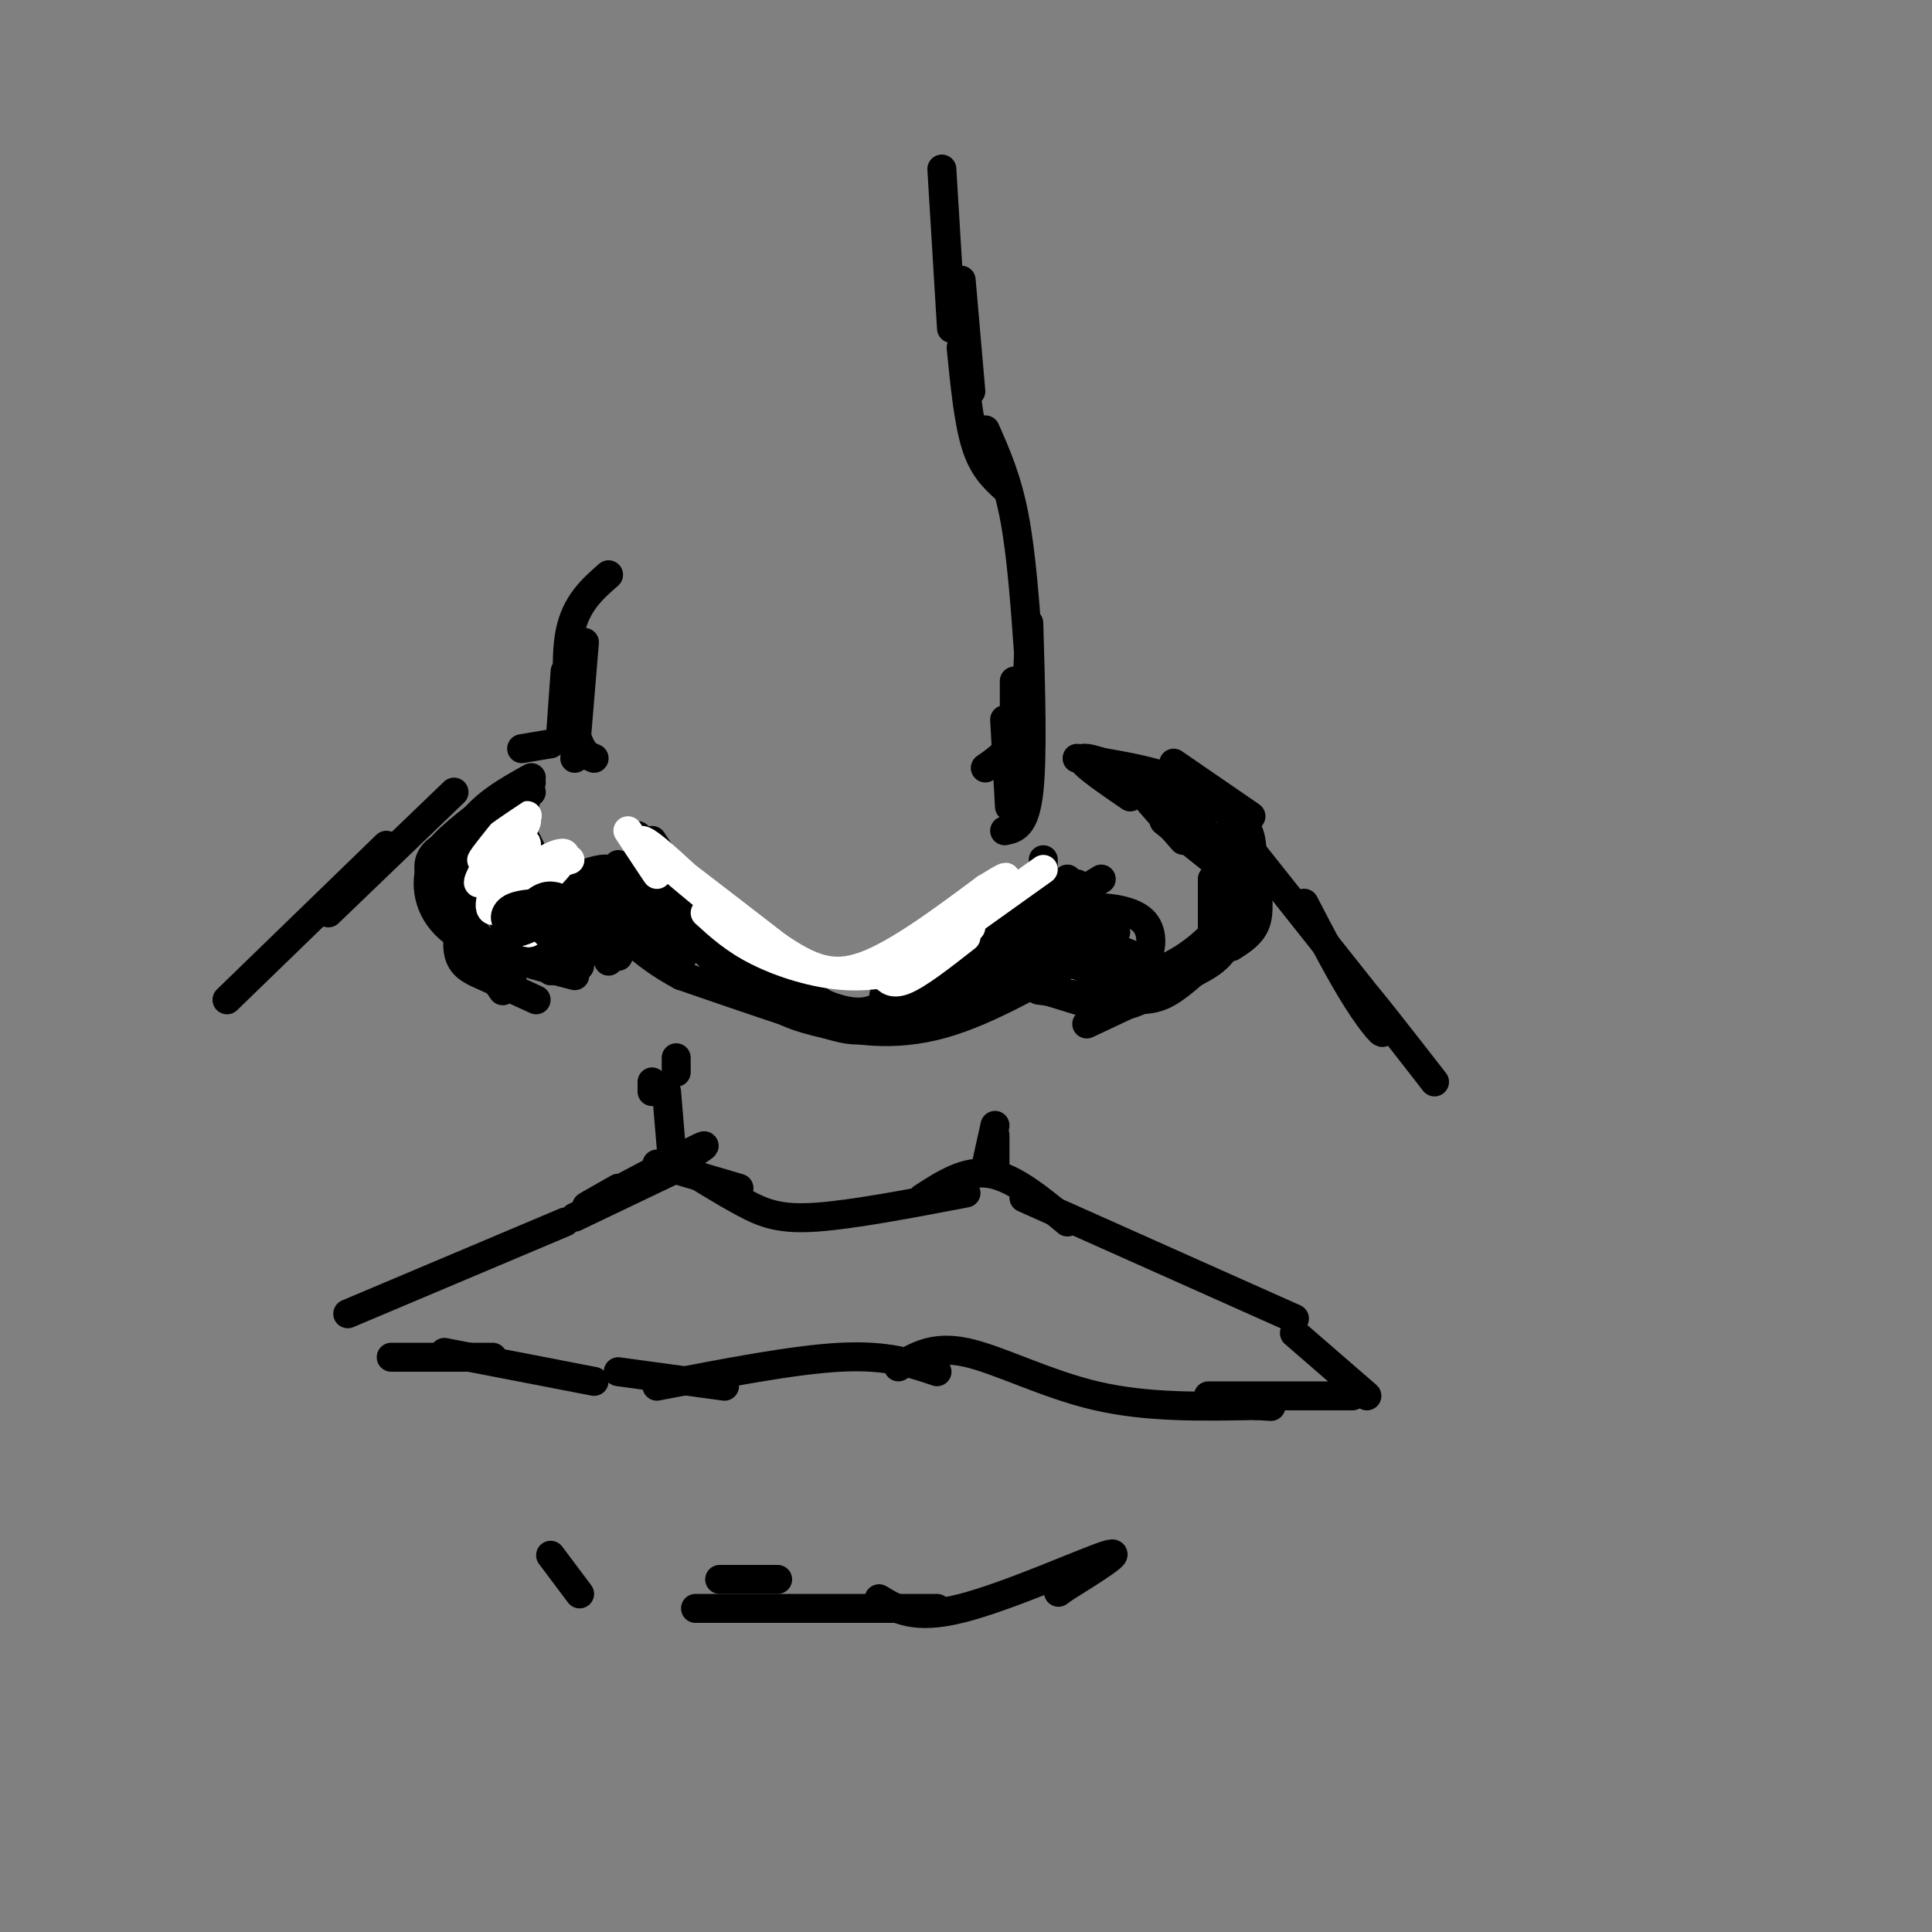 <svg viewBox='0 0 400 400' version='1.1' xmlns='http://www.w3.org/2000/svg' xmlns:xlink='http://www.w3.org/1999/xlink'><rect x="0" y="0" width="400" height="400" fill="#808080" stroke="none"/><g fill='none' stroke='rgb(0,0,0)' stroke-width='6' stroke-linecap='round' stroke-linejoin='round'><path d='M110,162c-1.917,1.083 -3.833,2.167 -4,5c-0.167,2.833 1.417,7.417 3,12'/><path d='M110,164c-2.427,0.561 -4.855,1.123 -7,4c-2.145,2.877 -4.008,8.070 -1,13c3.008,4.930 10.887,9.596 11,11c0.113,1.404 -7.539,-0.456 -10,-4c-2.461,-3.544 0.270,-8.772 3,-14'/><path d='M106,174c1.000,-3.167 2.000,-4.083 3,-5'/><path d='M109,165c-2.417,11.083 -4.833,22.167 -3,28c1.833,5.833 7.917,6.417 14,7'/><path d='M122,191c0.000,0.000 11.000,-5.000 11,-5'/><path d='M123,193c2.250,-2.750 4.500,-5.500 8,-6c3.500,-0.500 8.250,1.250 13,3'/><path d='M131,189c2.750,-1.333 5.500,-2.667 8,-2c2.500,0.667 4.750,3.333 7,6'/><path d='M133,187c0.000,0.000 27.000,16.000 27,16'/><path d='M142,192c11.083,6.667 22.167,13.333 29,16c6.833,2.667 9.417,1.333 12,0'/><path d='M199,203c-0.417,1.917 -0.833,3.833 -3,5c-2.167,1.167 -6.083,1.583 -10,2'/><path d='M183,206c2.417,0.667 4.833,1.333 9,0c4.167,-1.333 10.083,-4.667 16,-8'/><path d='M209,196c0.000,0.000 -14.000,8.000 -14,8'/><path d='M196,199c0.000,0.000 13.000,-8.000 13,-8'/><path d='M210,191c-6.311,5.933 -12.622,11.867 -19,16c-6.378,4.133 -12.822,6.467 -9,3c3.822,-3.467 17.911,-12.733 32,-22'/><path d='M213,191c0.000,0.000 -20.000,13.000 -20,13'/><path d='M192,204c0.000,0.000 36.000,-22.000 36,-22'/><path d='M218,192c0.000,0.000 13.000,1.000 13,1'/><path d='M221,191c2.917,1.250 5.833,2.500 7,4c1.167,1.500 0.583,3.250 0,5'/><path d='M229,196c2.044,0.600 4.089,1.200 4,4c-0.089,2.800 -2.311,7.800 0,8c2.311,0.200 9.156,-4.400 16,-9'/><path d='M255,189c0.000,0.000 -6.000,8.000 -6,8'/><path d='M251,190c0.000,0.000 5.000,-12.000 5,-12'/><path d='M251,182c0.000,0.000 0.000,13.000 0,13'/><path d='M241,170c0.000,0.000 10.000,8.000 10,8'/><path d='M241,166c0.000,0.000 6.000,4.000 6,4'/><path d='M240,164c0.000,0.000 14.000,12.000 14,12'/><path d='M204,159c2.750,-1.917 5.500,-3.833 7,-8c1.500,-4.167 1.750,-10.583 2,-17'/><path d='M210,153c0.000,0.000 0.000,-12.000 0,-12'/><path d='M208,149c0.000,0.000 1.000,18.000 1,18'/><path d='M208,172c2.083,-0.417 4.167,-0.833 5,-8c0.833,-7.167 0.417,-21.083 0,-35'/><path d='M213,136c-0.750,-10.583 -1.500,-21.167 -3,-29c-1.500,-7.833 -3.750,-12.917 -6,-18'/><path d='M201,81c0.000,0.000 -2.000,-23.000 -2,-23'/><path d='M197,68c0.000,0.000 -2.000,-33.000 -2,-33'/><path d='M140,187c-4.917,-3.583 -9.833,-7.167 -13,-7c-3.167,0.167 -4.583,4.083 -6,8'/><path d='M128,181c-2.089,-0.444 -4.178,-0.889 -7,2c-2.822,2.889 -6.378,9.111 -7,11c-0.622,1.889 1.689,-0.556 4,-3'/><path d='M118,182c3.268,-1.203 6.536,-2.405 8,-2c1.464,0.405 1.124,2.418 2,4c0.876,1.582 2.967,2.734 1,3c-1.967,0.266 -7.990,-0.352 -10,0c-2.010,0.352 -0.005,1.676 2,3'/><path d='M133,176c0.000,0.000 7.000,9.000 7,9'/><path d='M132,175c0.000,0.000 12.000,14.000 12,14'/><path d='M134,174c-1.333,2.583 -2.667,5.167 -1,8c1.667,2.833 6.333,5.917 11,9'/><path d='M132,173c0.000,0.000 14.000,22.000 14,22'/><path d='M135,174c0.000,0.000 14.000,21.000 14,21'/><path d='M216,178c0.000,0.000 0.000,12.000 0,12'/><path d='M238,166c0.000,0.000 7.000,8.000 7,8'/><path d='M240,165c-1.426,-1.675 -2.852,-3.349 -2,-2c0.852,1.349 3.981,5.722 7,7c3.019,1.278 5.928,-0.541 1,-4c-4.928,-3.459 -17.694,-8.560 -21,-9c-3.306,-0.440 2.847,3.780 9,8'/><path d='M140,219c0.000,0.000 0.000,3.000 0,3'/><path d='M135,224c0.000,0.000 0.000,2.000 0,2'/><path d='M138,226c0.000,0.000 1.000,12.000 1,12'/><path d='M206,233c0.000,0.000 -2.000,9.000 -2,9'/><path d='M206,235c0.000,0.000 0.000,6.000 0,6'/><path d='M140,241c4.133,-2.556 8.267,-5.111 4,-3c-4.267,2.111 -16.933,8.889 -21,11c-4.067,2.111 0.467,-0.444 5,-3'/><path d='M142,241c0.000,0.000 -23.000,11.000 -23,11'/><path d='M136,241c0.000,0.000 17.000,5.000 17,5'/><path d='M139,240c5.356,3.356 10.711,6.711 15,9c4.289,2.289 7.511,3.511 15,3c7.489,-0.511 19.244,-2.756 31,-5'/><path d='M191,248c4.500,-2.917 9.000,-5.833 14,-5c5.000,0.833 10.500,5.417 16,10'/><path d='M212,248c0.000,0.000 56.000,25.000 56,25'/><path d='M128,284c0.000,0.000 22.000,3.000 22,3'/><path d='M136,287c14.167,-2.750 28.333,-5.500 38,-6c9.667,-0.500 14.833,1.250 20,3'/><path d='M186,283c3.644,-2.222 7.289,-4.444 14,-3c6.711,1.444 16.489,6.556 27,9c10.511,2.444 21.756,2.222 33,2'/><path d='M260,291c5.500,0.333 2.750,0.167 0,0'/><path d='M255,289c-3.583,0.000 -7.167,0.000 -3,0c4.167,0.000 16.083,0.000 28,0'/><path d='M268,276c0.000,0.000 15.000,13.000 15,13'/><path d='M123,286c0.000,0.000 -31.000,-6.000 -31,-6'/><path d='M117,253c0.000,0.000 -45.000,19.000 -45,19'/><path d='M149,327c0.000,0.000 12.000,0.000 12,0'/><path d='M144,333c0.000,0.000 50.000,0.000 50,0'/><path d='M182,331c3.644,2.222 7.289,4.444 17,2c9.711,-2.444 25.489,-9.556 30,-11c4.511,-1.444 -2.244,2.778 -9,7'/><path d='M220,329c-1.500,1.167 -0.750,0.583 0,0'/><path d='M120,330c0.000,0.000 -6.000,-8.000 -6,-8'/><path d='M106,175c-1.667,5.333 -3.333,10.667 -2,15c1.333,4.333 5.667,7.667 10,11'/><path d='M136,187c-6.289,2.578 -12.578,5.156 -16,5c-3.422,-0.156 -3.978,-3.044 3,-2c6.978,1.044 21.489,6.022 36,11'/><path d='M159,201c7.500,3.012 8.250,5.042 12,7c3.750,1.958 10.500,3.845 20,0c9.500,-3.845 21.750,-13.423 34,-23'/><path d='M214,188c4.250,-0.583 8.500,-1.167 11,1c2.500,2.167 3.250,7.083 4,12'/><path d='M225,212c7.922,-3.708 15.844,-7.416 21,-10c5.156,-2.584 7.547,-4.043 9,-9c1.453,-4.957 1.968,-13.411 2,-18c0.032,-4.589 -0.419,-5.311 -3,-7c-2.581,-1.689 -7.290,-4.344 -12,-7'/><path d='M242,161c-5.167,-1.833 -12.083,-2.917 -19,-4'/><path d='M230,160c0.000,0.000 0.100,0.100 0.1,0.1'/><path d='M106,164c-1.756,2.067 -3.511,4.133 -5,7c-1.489,2.867 -2.711,6.533 -1,11c1.711,4.467 6.356,9.733 11,15'/><path d='M108,155c0.000,0.000 6.000,-1.000 6,-1'/><path d='M116,153c0.000,0.000 1.000,-14.000 1,-14'/><path d='M94,164c0.000,0.000 -26.000,25.000 -26,25'/><path d='M80,175c0.000,0.000 -33.000,32.000 -33,32'/><path d='M243,158c0.000,0.000 16.000,11.000 16,11'/><path d='M255,171c0.000,0.000 27.000,34.000 27,34'/><path d='M270,187c3.839,7.387 7.679,14.774 11,20c3.321,5.226 6.125,8.292 5,6c-1.125,-2.292 -6.179,-9.940 -5,-9c1.179,0.940 8.589,10.470 16,20'/><path d='M213,192c-2.781,2.608 -5.563,5.215 -3,5c2.563,-0.215 10.470,-3.254 13,-5c2.530,-1.746 -0.319,-2.201 -4,-1c-3.681,1.201 -8.195,4.057 -8,5c0.195,0.943 5.097,-0.029 10,-1'/><path d='M221,195c2.000,-0.667 2.000,-1.833 2,-3'/><path d='M226,197c1.333,-1.422 2.667,-2.844 1,-4c-1.667,-1.156 -6.333,-2.044 -8,-3c-1.667,-0.956 -0.333,-1.978 1,-3'/><path d='M221,182c-3.083,7.250 -6.167,14.500 -9,18c-2.833,3.500 -5.417,3.250 -8,3'/><path d='M221,185c-5.556,8.267 -11.111,16.533 -16,21c-4.889,4.467 -9.111,5.133 -13,5c-3.889,-0.133 -7.444,-1.067 -11,-2'/><path d='M223,183c-5.833,7.494 -11.667,14.988 -19,20c-7.333,5.012 -16.167,7.542 -21,9c-4.833,1.458 -5.667,1.845 -12,0c-6.333,-1.845 -18.167,-5.923 -30,-10'/><path d='M141,202c-8.298,-4.405 -14.042,-10.417 -17,-15c-2.958,-4.583 -3.131,-7.738 0,-6c3.131,1.738 9.565,8.369 16,15'/><path d='M140,196c2.667,2.667 1.333,1.833 0,1'/><path d='M128,179c0.000,0.000 27.000,27.000 27,27'/><path d='M138,190c6.958,6.185 13.917,12.369 19,16c5.083,3.631 8.292,4.708 14,6c5.708,1.292 13.917,2.798 24,0c10.083,-2.798 22.042,-9.899 34,-17'/><path d='M128,193c0.226,-2.339 0.452,-4.679 -1,-6c-1.452,-1.321 -4.583,-1.625 -8,0c-3.417,1.625 -7.119,5.179 -8,7c-0.881,1.821 1.060,1.911 3,2'/><path d='M118,191c0.000,0.000 -4.000,7.000 -4,7'/><path d='M110,176c-0.887,-2.012 -1.774,-4.024 -4,-4c-2.226,0.024 -5.792,2.083 -8,4c-2.208,1.917 -3.060,3.690 -3,6c0.060,2.310 1.030,5.155 2,8'/><path d='M102,170c-2.387,1.899 -4.774,3.798 -7,6c-2.226,2.202 -4.292,4.708 -1,11c3.292,6.292 11.940,16.369 12,16c0.060,-0.369 -8.470,-11.185 -17,-22'/><path d='M89,181c-1.333,-5.000 3.833,-6.500 9,-8'/><path d='M102,168c-2.879,3.298 -5.759,6.597 -8,9c-2.241,2.403 -3.844,3.912 -1,10c2.844,6.088 10.133,16.756 11,18c0.867,1.244 -4.690,-6.934 -7,-13c-2.310,-6.066 -1.374,-10.019 0,-13c1.374,-2.981 3.187,-4.991 5,-7'/><path d='M102,172c-0.976,3.190 -5.917,14.667 -7,21c-1.083,6.333 1.690,7.524 5,9c3.310,1.476 7.155,3.238 11,5'/><path d='M229,204c5.101,-1.101 10.202,-2.202 15,-5c4.798,-2.798 9.292,-7.292 12,-12c2.708,-4.708 3.631,-9.631 3,-13c-0.631,-3.369 -2.815,-5.185 -5,-7'/><path d='M105,164c-4.689,8.067 -9.378,16.133 -11,17c-1.622,0.867 -0.178,-5.467 3,-10c3.178,-4.533 8.089,-7.267 13,-10'/></g>
<g fill='none' stroke='rgb(255,255,255)' stroke-width='6' stroke-linecap='round' stroke-linejoin='round'><path d='M106,170c-3.689,4.556 -7.378,9.111 -6,8c1.378,-1.111 7.822,-7.889 9,-9c1.178,-1.111 -2.911,3.444 -7,8'/><path d='M102,177c-2.204,3.324 -4.213,7.635 -2,5c2.213,-2.635 8.648,-12.217 9,-12c0.352,0.217 -5.380,10.233 -7,15c-1.620,4.767 0.872,4.283 3,1c2.128,-3.283 3.894,-9.367 4,-11c0.106,-1.633 -1.447,1.183 -3,4'/><path d='M106,179c-1.092,3.418 -2.323,9.963 -2,10c0.323,0.037 2.200,-6.433 2,-8c-0.200,-1.567 -2.477,1.771 -2,5c0.477,3.229 3.708,6.351 5,7c1.292,0.649 0.646,-1.176 0,-3'/><path d='M109,190c-0.915,-1.810 -3.204,-4.836 -1,-8c2.204,-3.164 8.901,-6.467 9,-5c0.099,1.467 -6.400,7.705 -8,9c-1.600,1.295 1.700,-2.352 5,-6'/><path d='M114,180c1.500,-1.333 2.750,-1.667 4,-2'/><path d='M130,172c3.222,4.889 6.444,9.778 6,9c-0.444,-0.778 -4.556,-7.222 -3,-7c1.556,0.222 8.778,7.111 16,14'/><path d='M149,188c-1.511,-1.111 -13.289,-10.889 -13,-11c0.289,-0.111 12.644,9.444 25,19'/><path d='M161,196c6.778,4.556 11.222,6.444 18,4c6.778,-2.444 15.889,-9.222 25,-16'/><path d='M204,184c4.833,-3.000 4.417,-2.500 4,-2'/><path d='M216,180c0.000,0.000 -28.000,20.000 -28,20'/><path d='M188,200c-5.548,3.381 -5.417,1.833 -5,2c0.417,0.167 1.119,2.048 4,1c2.881,-1.048 7.940,-5.024 13,-9'/><path d='M201,192c-2.887,2.518 -5.774,5.036 -10,7c-4.226,1.964 -9.792,3.375 -16,3c-6.208,-0.375 -13.060,-2.536 -18,-5c-4.940,-2.464 -7.970,-5.232 -11,-8'/></g>
<g fill='none' stroke='rgb(0,0,0)' stroke-width='6' stroke-linecap='round' stroke-linejoin='round'><path d='M118,187c-1.929,-1.071 -3.857,-2.143 -6,-1c-2.143,1.143 -4.500,4.500 -6,5c-1.500,0.500 -2.143,-1.857 0,-3c2.143,-1.143 7.071,-1.071 12,-1'/><path d='M118,187c-1.048,1.631 -9.667,6.208 -11,6c-1.333,-0.208 4.619,-5.202 9,-5c4.381,0.202 7.190,5.601 10,11'/><path d='M117,189c0.000,0.000 3.000,3.000 3,3'/><path d='M128,198c-1.222,-2.000 -2.444,-4.000 -6,-5c-3.556,-1.000 -9.444,-1.000 -9,0c0.444,1.000 7.222,3.000 14,5'/><path d='M228,193c-0.954,-1.545 -1.909,-3.090 -2,-4c-0.091,-0.910 0.680,-1.186 3,-1c2.320,0.186 6.189,0.833 8,3c1.811,2.167 1.565,5.853 0,8c-1.565,2.147 -4.447,2.756 -6,2c-1.553,-0.756 -1.776,-2.878 -2,-5'/><path d='M229,196c2.560,0.250 9.958,3.375 8,4c-1.958,0.625 -13.274,-1.250 -15,-1c-1.726,0.250 6.137,2.625 14,5'/><path d='M236,204c2.667,0.833 2.333,0.417 2,0'/><path d='M213,204c0.000,0.000 13.000,4.000 13,4'/><path d='M215,205c7.178,0.933 14.356,1.867 19,2c4.644,0.133 6.756,-0.533 10,-3c3.244,-2.467 7.622,-6.733 12,-11'/><path d='M260,182c0.417,3.333 0.833,6.667 0,9c-0.833,2.333 -2.917,3.667 -5,5'/><path d='M119,202c-9.867,-2.533 -19.733,-5.067 -25,-9c-5.267,-3.933 -5.933,-9.267 -5,-13c0.933,-3.733 3.467,-5.867 6,-8'/><path d='M95,172c3.333,-3.000 8.667,-6.500 14,-10'/><path d='M119,157c0.000,0.000 2.000,-24.000 2,-24'/><path d='M123,157c-1.400,-0.578 -2.800,-1.156 -4,-6c-1.200,-4.844 -2.200,-13.956 -1,-20c1.200,-6.044 4.600,-9.022 8,-12'/><path d='M199,72c0.750,7.583 1.500,15.167 3,20c1.500,4.833 3.750,6.917 6,9'/><path d='M102,281c0.000,0.000 -21.000,0.000 -21,0'/></g>
</svg>